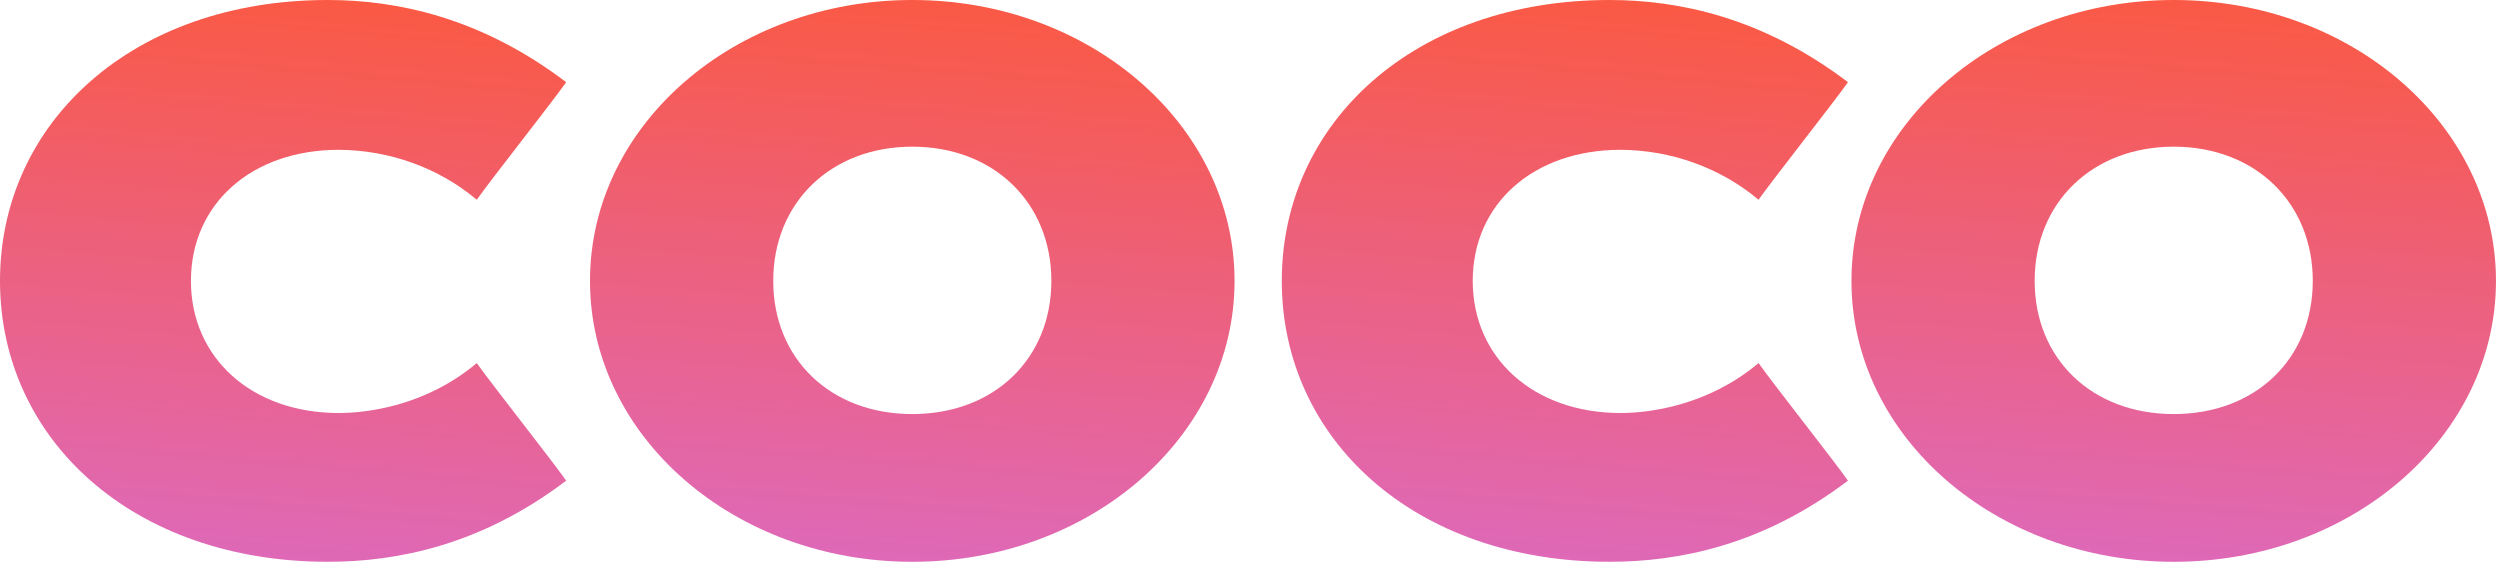 <svg width="445" height="100" viewBox="0 0 445 100" fill="none" xmlns="http://www.w3.org/2000/svg">
<g clip-path="url(#clip0_710_26949)">
<path d="M58.348 0C70.722 0 85.653 3.149 100.78 14.628C98.028 18.519 87.619 31.666 84.868 35.554C78.098 29.879 69.369 26.72 60.31 26.666C44.792 26.666 33.987 36.294 33.987 49.998C33.987 63.702 44.792 73.516 60.31 73.516C65.42 73.516 75.832 72.221 84.868 64.627C87.619 68.516 98.028 81.664 100.78 85.553C85.653 97.035 70.722 99.998 58.348 99.998C23.572 99.998 0 78.147 0 49.997C0 21.848 23.571 0 58.348 0Z" fill="url(#paint0_linear_710_26949)"/>
<path d="M162.389 100C130.759 100 105.021 77.778 105.021 49.999C105.021 22.22 130.759 0 162.389 0C194.215 0 219.751 22.407 219.751 49.999C219.751 77.591 194.215 100 162.389 100ZM162.389 73.704C176.925 73.704 187.141 63.889 187.141 49.998C187.141 36.107 176.925 26.109 162.389 26.109C147.853 26.109 137.636 36.11 137.636 49.998C137.636 63.887 147.851 73.704 162.389 73.704V73.704Z" fill="url(#paint1_linear_710_26949)"/>
<path d="M286.503 0C298.882 0 313.811 3.149 328.939 14.628C326.187 18.518 315.775 31.666 313.024 35.554C306.255 29.879 297.527 26.72 288.469 26.665C272.95 26.665 262.145 36.294 262.145 49.998C262.145 63.702 272.95 73.516 288.469 73.516C293.576 73.516 303.987 72.221 313.024 64.627C315.775 68.516 326.187 81.664 328.939 85.553C313.811 97.035 298.882 99.997 286.503 99.997C251.732 99.997 228.158 78.147 228.158 49.997C228.158 21.847 251.732 0 286.503 0Z" fill="url(#paint2_linear_710_26949)"/>
<path d="M386.922 100C355.293 100 329.559 77.778 329.559 49.999C329.559 22.22 355.294 0 386.922 0C418.748 0 444.284 22.407 444.284 49.999C444.284 77.591 418.749 100 386.922 100ZM386.922 73.704C401.46 73.704 411.675 63.889 411.675 49.998C411.675 36.107 401.46 26.109 386.922 26.109C372.385 26.109 362.169 36.11 362.169 49.998C362.169 63.887 372.384 73.704 386.922 73.704V73.704Z" fill="url(#paint3_linear_710_26949)"/>
</g>
<defs>
<linearGradient id="paint0_linear_710_26949" x1="72.965" y1="-135.396" x2="48.752" y2="135.531" gradientUnits="userSpaceOnUse">
<stop stop-color="#FEBA03"/>
<stop offset="0.356" stop-color="#FE840A"/>
<stop offset="0.431" stop-color="#FF562E"/>
<stop offset="1" stop-color="#D56EE1"/>
</linearGradient>
<linearGradient id="paint1_linear_710_26949" x1="188.085" y1="-135.4" x2="166.777" y2="136.024" gradientUnits="userSpaceOnUse">
<stop stop-color="#FEBA03"/>
<stop offset="0.356" stop-color="#FE840A"/>
<stop offset="0.431" stop-color="#FF562E"/>
<stop offset="1" stop-color="#D56EE1"/>
</linearGradient>
<linearGradient id="paint2_linear_710_26949" x1="301.124" y1="-135.397" x2="276.911" y2="135.53" gradientUnits="userSpaceOnUse">
<stop stop-color="#FEBA03"/>
<stop offset="0.356" stop-color="#FE840A"/>
<stop offset="0.431" stop-color="#FF562E"/>
<stop offset="1" stop-color="#D56EE1"/>
</linearGradient>
<linearGradient id="paint3_linear_710_26949" x1="412.62" y1="-135.4" x2="391.311" y2="136.024" gradientUnits="userSpaceOnUse">
<stop stop-color="#FEBA03"/>
<stop offset="0.356" stop-color="#FE840A"/>
<stop offset="0.431" stop-color="#FF562E"/>
<stop offset="1" stop-color="#D56EE1"/>
</linearGradient>
<clipPath id="clip0_710_26949">
<rect width="444.284" height="100" fill="white"/>
</clipPath>
</defs>
</svg>

